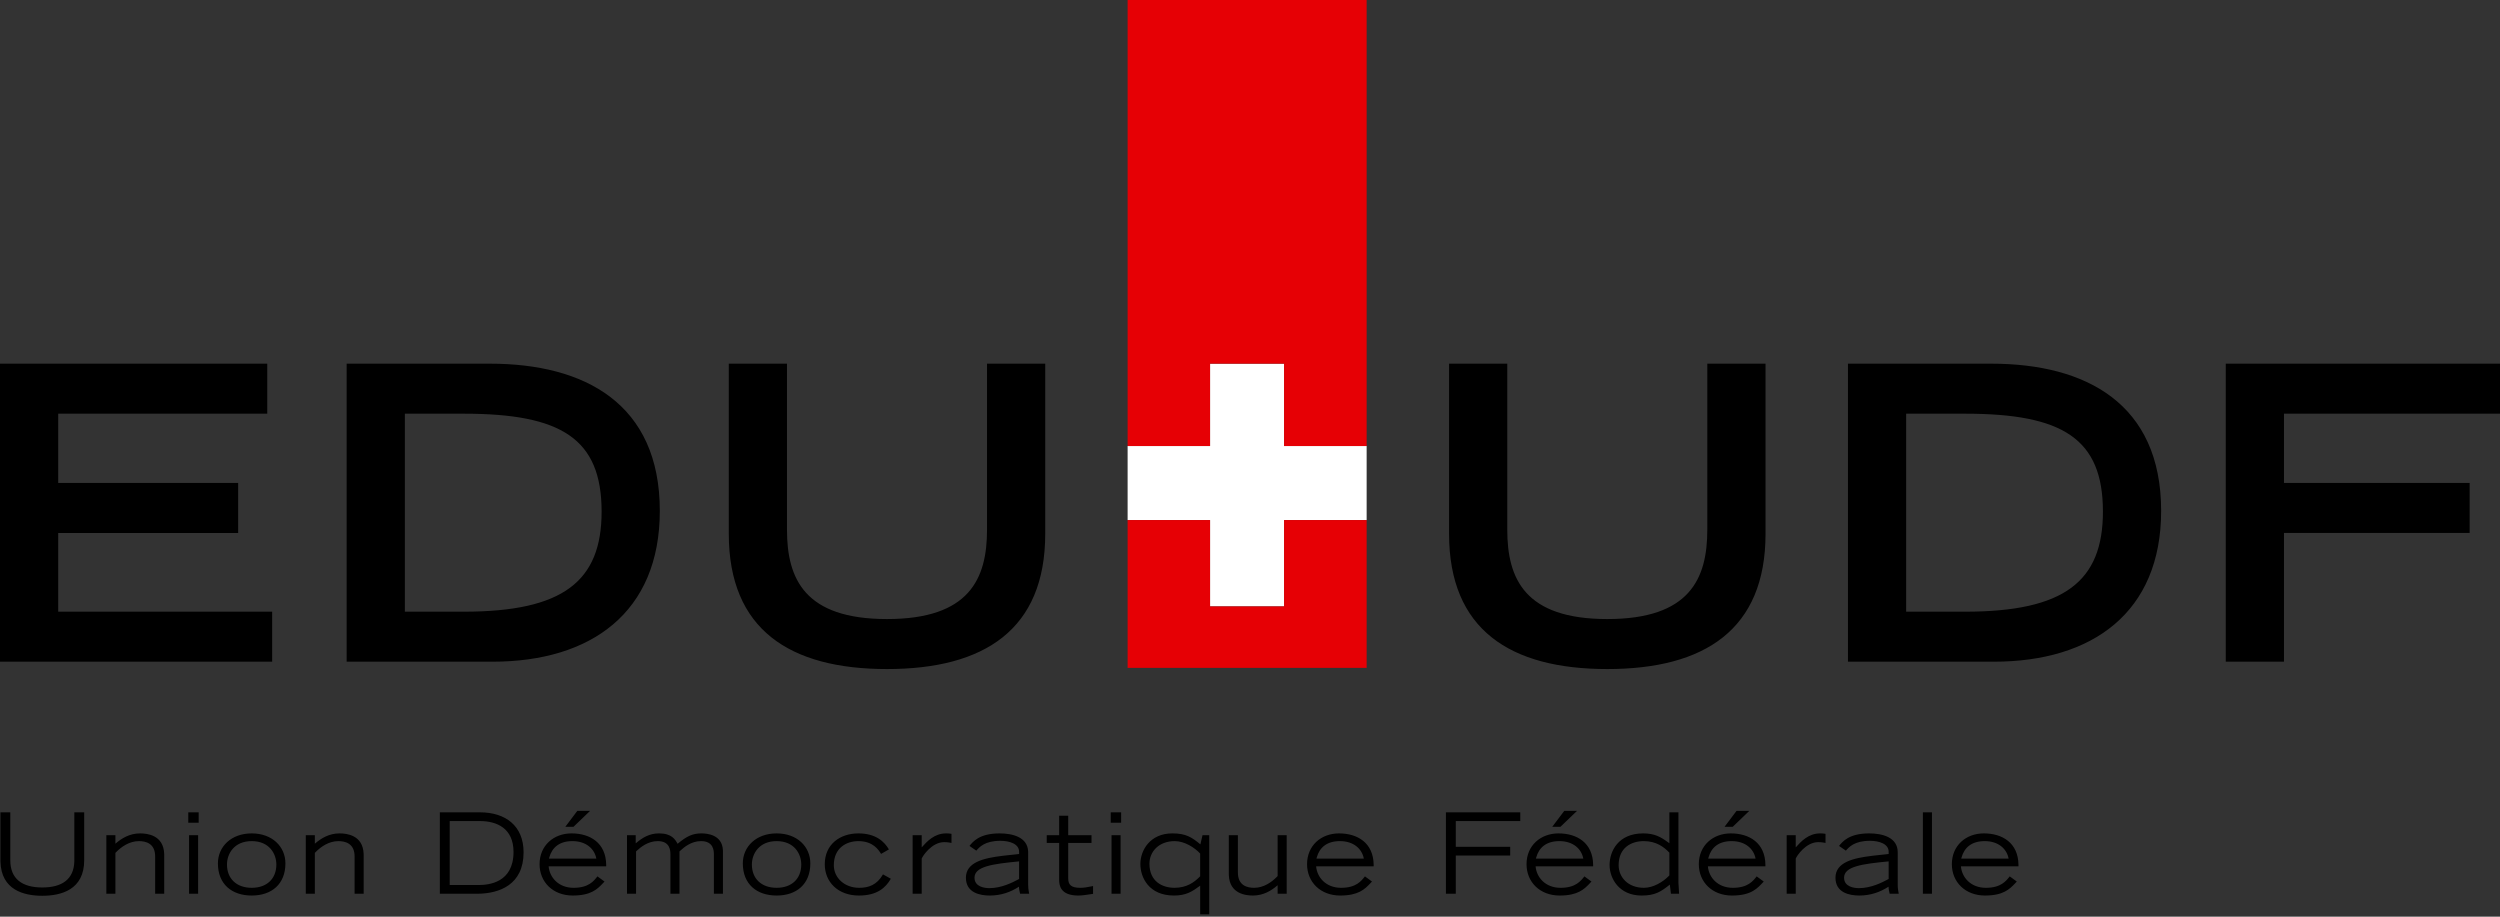 <?xml version="1.0" encoding="UTF-8"?>
<svg xmlns="http://www.w3.org/2000/svg" viewBox="0 0 480 176">
  <rect x="0" y="0" width="480" height="176" fill="#333333" stroke="none"/>
  <g fill="none" fill-rule="evenodd">
    <g fill-rule="nonzero">
      <path fill="#FFF" d="M262.395 85.639v14.213h-15.85v16.582h-14.213V99.852h-15.83V85.639h15.83V69.82h14.213v15.819z"></path>
      <path fill="#E60005" d="M232.332 99.852v16.582h14.213V99.852h15.85v28.379h-45.893V99.852h15.83ZM262.395 0v85.639h-15.85V69.82h-14.213v15.819h-15.83V0h45.893Z"></path>
    </g>
    <path fill="#000" d="M225.098 160.01c2.58 0 3.72.733 5.375 2.11l.166-.717.077-.329.161-.697.005-.02h1.29v15.199h-1.74v-5.506c-1.547 1.14-2.709 1.893-5.032 1.893-4.813 0-6.45-3.46-6.45-6.062 0-2.559 1.807-5.87 6.148-5.87ZM1.977 155.969v9.203c0 3.592 2.299 5.222 6.148 5.222 3.761 0 6.042-1.557 6.144-4.98l.004-.242v-9.203h1.893v9.203c0 5.652-4.407 6.817-8.041 6.817-3.567 0-7.884-1.125-8.034-6.524l-.004-.293v-9.203h1.89Zm297.261 4.043c3.518 0 6.6 1.792 6.646 6.046l-.002.275h-11.047c.17 2.105 1.869 4.127 4.792 4.127 2.902 0 3.873-1.311 4.58-2.195l1.353.991-.106.112-.212.227c-1.07 1.14-2.308 2.349-5.785 2.349-3.787 0-6.363-2.58-6.363-6.02 0-3.568 2.687-5.912 6.144-5.912Zm-94.14-3.395v3.742h4.472v1.484h-4.473v6.79c0 1.227.538 1.827 2.303 1.827.734 0 1.351-.114 2.126-.273l.342-.07v1.504c-1.244.191-2.125.323-2.836.323-3.505 0-3.668-2.034-3.675-3.004v-7.097h-2.386v-1.484h2.385v-3.742h1.741Zm127.221 3.395c3.518 0 6.596 1.792 6.642 6.046l-.001.275h-11.045c.167 2.105 1.866 4.127 4.793 4.127 2.898 0 3.87-1.311 4.577-2.195l1.352.991c-1.158 1.224-2.278 2.688-6.103 2.688-3.783 0-6.363-2.58-6.363-6.02 0-3.568 2.688-5.912 6.148-5.912Zm-10.06-4.043v13.527c0 .275.092 1.543.123 2.006l.006.099h-1.567l-.013-.102-.02-.16-.055-.455-.04-.329-.087-.716c-1.7 1.373-2.84 2.105-5.42 2.105-4.342 0-6.148-3.312-6.148-5.867 0-2.604 1.637-6.065 6.45-6.065 2.212 0 3.368.682 4.812 1.733l.219.16v-5.936h1.74Zm-84.584 4.39v7.07c-.045 2.667 1.89 3.03 3.114 3.03 1.826 0 3.354-1.072 4.367-2.103l.148-.154v-7.843h1.74V171.6h-1.74v-1.634c-1.18 1.03-2.73 1.977-4.73 1.977-1.363 0-4.5-.309-4.638-3.92l-.005-.252v-7.413h1.744Zm-88.559-.347c3.953 0 6.467 2.559 6.467 5.76 0 3.98-2.642 6.172-6.467 6.172-3.828 0-6.494-2.192-6.494-6.172 0-3.201 2.538-5.76 6.494-5.76Zm231.787 0c3.518 0 6.597 1.792 6.645 6.046v.275H376.5c.166 2.105 1.869 4.127 4.792 4.127 2.899 0 3.87-1.311 4.577-2.195l1.356.991-.103.109-.205.22c-1.072 1.142-2.308 2.359-5.799 2.359-3.783 0-6.363-2.58-6.363-6.02 0-3.568 2.688-5.912 6.148-5.912Zm-271.158 0c3.518 0 6.6 1.792 6.646 6.046l-.002.275h-11.05c.173 2.105 1.872 4.127 4.795 4.127 2.902 0 3.87-1.311 4.577-2.195l1.356.991-.103.109-.205.22c-1.072 1.142-2.308 2.359-5.799 2.359-3.783 0-6.363-2.58-6.363-6.02 0-3.568 2.688-5.912 6.148-5.912Zm55.059 0c3.398 0 5.01 1.616 5.867 3.076l-.612.35-.28.16-.613.35c-.492-.798-1.547-2.452-4.362-2.452-2.324 0-4.71 1.332-4.71 4.622 0 2.473 2.11 4.342 4.859 4.342 1.827 0 3.398-.538 4.58-2.577l1.505.836c-.988 1.72-2.624 3.225-6.127 3.225-4.043 0-6.557-2.625-6.557-6 0-3.869 2.968-5.932 6.45-5.932Zm27.12 0c2.495 0 5.336.715 5.477 3.422l.005.212v6.214c0 .555.058.975.141 1.448l.053.293h-1.74c-.087-.344-.216-.902-.216-1.356-1.633 1.054-3.46 1.699-5.61 1.699-1.852 0-4.58-.517-4.58-3.42 0-2.987 3.434-3.768 7.015-4.204l.5-.059.998-.108.494-.052.609-.065.595-.068v-.43c0-1.525-1.827-2.104-3.613-2.104-2.989 0-4.04 1.244-4.601 1.89l-1.311-.906c.645-.79 1.872-2.406 5.784-2.406Zm65.176 0c3.518 0 6.6 1.792 6.646 6.046l-.002.275h-11.047c.17 2.105 1.869 4.127 4.792 4.127 2.902 0 3.873-1.311 4.58-2.195l1.353.991-.106.112-.212.227c-1.07 1.14-2.308 2.349-5.785 2.349-3.783 0-6.363-2.58-6.363-6.02 0-3.568 2.687-5.912 6.144-5.912Zm-208.769 0c3.957 0 6.47 2.559 6.47 5.76 0 3.98-2.645 6.172-6.47 6.172-3.828 0-6.491-2.192-6.491-6.172 0-3.201 2.535-5.76 6.491-5.76Zm310.55 0c2.559 0 5.482.752 5.482 3.634v6.214c0 .666.083 1.137.194 1.74h-1.74c-.087-.343-.215-.901-.215-1.355-1.637 1.054-3.465 1.699-5.614 1.699-1.845 0-4.578-.517-4.578-3.42 0-2.987 3.435-3.768 7.016-4.204l.5-.059.998-.108.494-.052c.41-.043.813-.087 1.204-.133v-.43c0-1.525-1.827-2.104-3.613-2.104-2.985 0-4.04 1.244-4.598 1.89l-1.314-.906c.645-.79 1.872-2.406 5.784-2.406Zm-293.7 0c1.366 0 4.499.308 4.637 3.92l.005.251v7.418h-1.74v-7.074c.041-2.667-1.894-3.031-3.118-3.031-1.823 0-3.35 1.072-4.366 2.103l-.149.154v7.848h-1.74v-11.242h1.74v1.633c1.186-1.033 2.733-1.98 4.73-1.98Zm-38.293 0c1.366 0 4.5.308 4.638 3.92l.005.251v7.418H29.79v-7.074c.042-2.667-1.89-3.031-3.117-3.031-1.823 0-3.35 1.072-4.367 2.103l-.148.154v7.848h-1.74v-11.242h1.74v1.633c1.182-1.033 2.732-1.98 4.73-1.98Zm65.28-4.043c4.858 0 8.36 2.562 8.36 7.677 0 6.257-4.677 7.9-8.756 7.953l-.207.002h-7.116v-15.632h7.72Zm122.985 4.39V171.6h-1.74v-11.242h1.74Zm76.741-4.39v1.678h-12.383v4.945h10.448v1.678h-10.448v7.33h-1.893v-15.631h14.276Zm-110.241 4.043c.31 0 .579.015.84.054l.193.033v1.744c-.215-.025-.645-.153-1.397-.153-2.393 0-4.143 2.676-4.31 3.141l-.011.039v6.73h-1.74v-11.241h1.74v2.34c1.01-1.137 2.427-2.687 4.685-2.687Zm-143.614.347V171.6H36.3v-11.242h1.74Zm311.43-.347c.312 0 .578.015.837.054l.194.033v1.744c-.212-.025-.642-.153-1.398-.153-2.389 0-4.139 2.676-4.309 3.141l-.011.039v6.73h-1.741v-11.241h1.74v2.34c1.013-1.137 2.431-2.687 4.689-2.687Zm21.469-4.043V171.6h-1.745v-15.632h1.745ZM134.68 160.01c1.004 0 3.973.204 4.12 3.223l.006.238v8.128h-1.74v-7.548c-.003-.741-.078-2.557-2.473-2.557-1.867 0-3.266 1.175-4.026 1.88l-.104.097v8.128h-1.74v-7.548c-.003-.741-.076-2.557-2.428-2.557-1.906 0-3.307 1.175-4.067 1.88l-.104.097v8.128h-1.741v-11.242h1.675v1.567c1.29-1.096 2.625-1.914 4.473-1.914 2.452 0 3.117 1.182 3.568 2 1.765-1.483 2.923-2 4.58-2Zm227.941 5.375c-5.118.495-8.558.967-8.558 3.138 0 1.765 1.977 2 2.84 2 2.322 0 4.41-1.062 5.566-1.68l.152-.081v-3.377Zm-166.957 0c-5.118.495-8.558.967-8.558 3.138 0 1.765 1.98 2 2.84 2 2.322 0 4.412-1.062 5.567-1.68l.151-.081v-3.377Zm119.93-3.891c-2.32 0-4.816 1.203-4.816 4.622 0 2.32 1.806 4.342 4.861 4.342 1.784 0 3.628-1.116 4.727-2.227l.152-.159v-4.362c-1.03-1.075-2.493-2.216-4.924-2.216Zm-166.479 0c-3.398 0-4.754 2.452-4.754 4.494 0 2.687 1.807 4.47 4.754 4.47 2.944 0 4.727-1.783 4.727-4.47 0-2.042-1.332-4.494-4.727-4.494Zm-100.785 0c-3.398 0-4.75 2.452-4.75 4.494 0 2.687 1.803 4.47 4.75 4.47 2.948 0 4.73-1.783 4.73-4.47 0-2.042-1.335-4.494-4.73-4.494Zm177.221 0c-3.051 0-4.858 2.022-4.858 4.341 0 3.42 2.493 4.623 4.813 4.623 2.33 0 3.768-1.048 4.793-2.081l.131-.135v-4.362c-1.075-1.158-3.01-2.386-4.879-2.386Zm-133.384-3.849h-5.825v12.275h5.693c1.723-.02 6.561-.402 6.561-6.339 0-4.58-3.245-5.936-6.429-5.936Zm17.727 3.849c-2.468 0-3.894 1.202-4.436 3.142l-.055.211h9.092c-.343-1.848-1.931-3.353-4.601-3.353Zm189.496 0c-2.47 0-3.898 1.202-4.436 3.142l-.055.211h9.092c-.343-1.848-1.934-3.353-4.601-3.353Zm33.077 0c-2.47 0-3.897 1.202-4.436 3.142l-.054.211h9.092c-.344-1.848-1.935-3.353-4.602-3.353Zm48.588 0c-2.47 0-3.898 1.202-4.44 3.142l-.054.211h9.092c-.343-1.848-1.935-3.353-4.598-3.353Zm-123.803 0c-2.47 0-3.898 1.202-4.436 3.142l-.055.211h9.092c-.343-1.848-1.934-3.353-4.601-3.353Zm-143.96-5.805-3.18 3.055h-1.57l2.302-3.055h2.448Zm189.496 0-3.18 3.055h-1.574l2.303-3.055h2.451Zm33.077 0-3.18 3.055h-1.574l2.303-3.055h2.451Zm-120.605.278v2h-2.001v-2h2Zm-177.114 0v2H36.15v-2h1.997Zm112.956-86.142V101.7c0 9.446 3.385 17.158 19.204 17.158s19.203-7.712 19.203-17.158V69.826h11.176v32.661c0 18.42-11.724 25.972-30.38 25.972-18.651 0-30.379-7.552-30.379-25.972V69.826h11.176Zm138.294 0V101.7c0 9.446 3.385 17.158 19.207 17.158 15.816 0 19.2-7.712 19.2-17.158V69.826h11.18v32.661c0 18.42-11.731 25.972-30.38 25.972-18.655 0-30.383-7.552-30.383-25.972V69.826h11.176Zm-238.084 0v9.602H11.176v13.301h34.551v9.602H11.176v15.112h41.08v9.602H0V69.826h51.313Zm42.79 0c18.101 0 32.582 7.636 32.582 28.257 0 19.52-13.222 28.962-32.11 28.962H66.557V69.826h27.546Zm288.253 0c18.098 0 32.585 7.636 32.585 28.257 0 19.52-13.225 28.962-32.113 28.962H354.81V69.826h27.546ZM480 69.819v9.602h-41.476v13.301h35.65v9.602h-35.65v24.714h-11.176V69.819H480ZM89.065 79.428H77.733v38.015h11.332c19.044 0 26.444-5.826 26.444-19.204 0-14.009-7.712-18.811-26.444-18.811Zm288.253 0h-11.336v38.015h11.336c19.044 0 26.444-5.826 26.444-19.204 0-14.009-7.712-18.811-26.444-18.811Z"></path>
  </g>
</svg>

